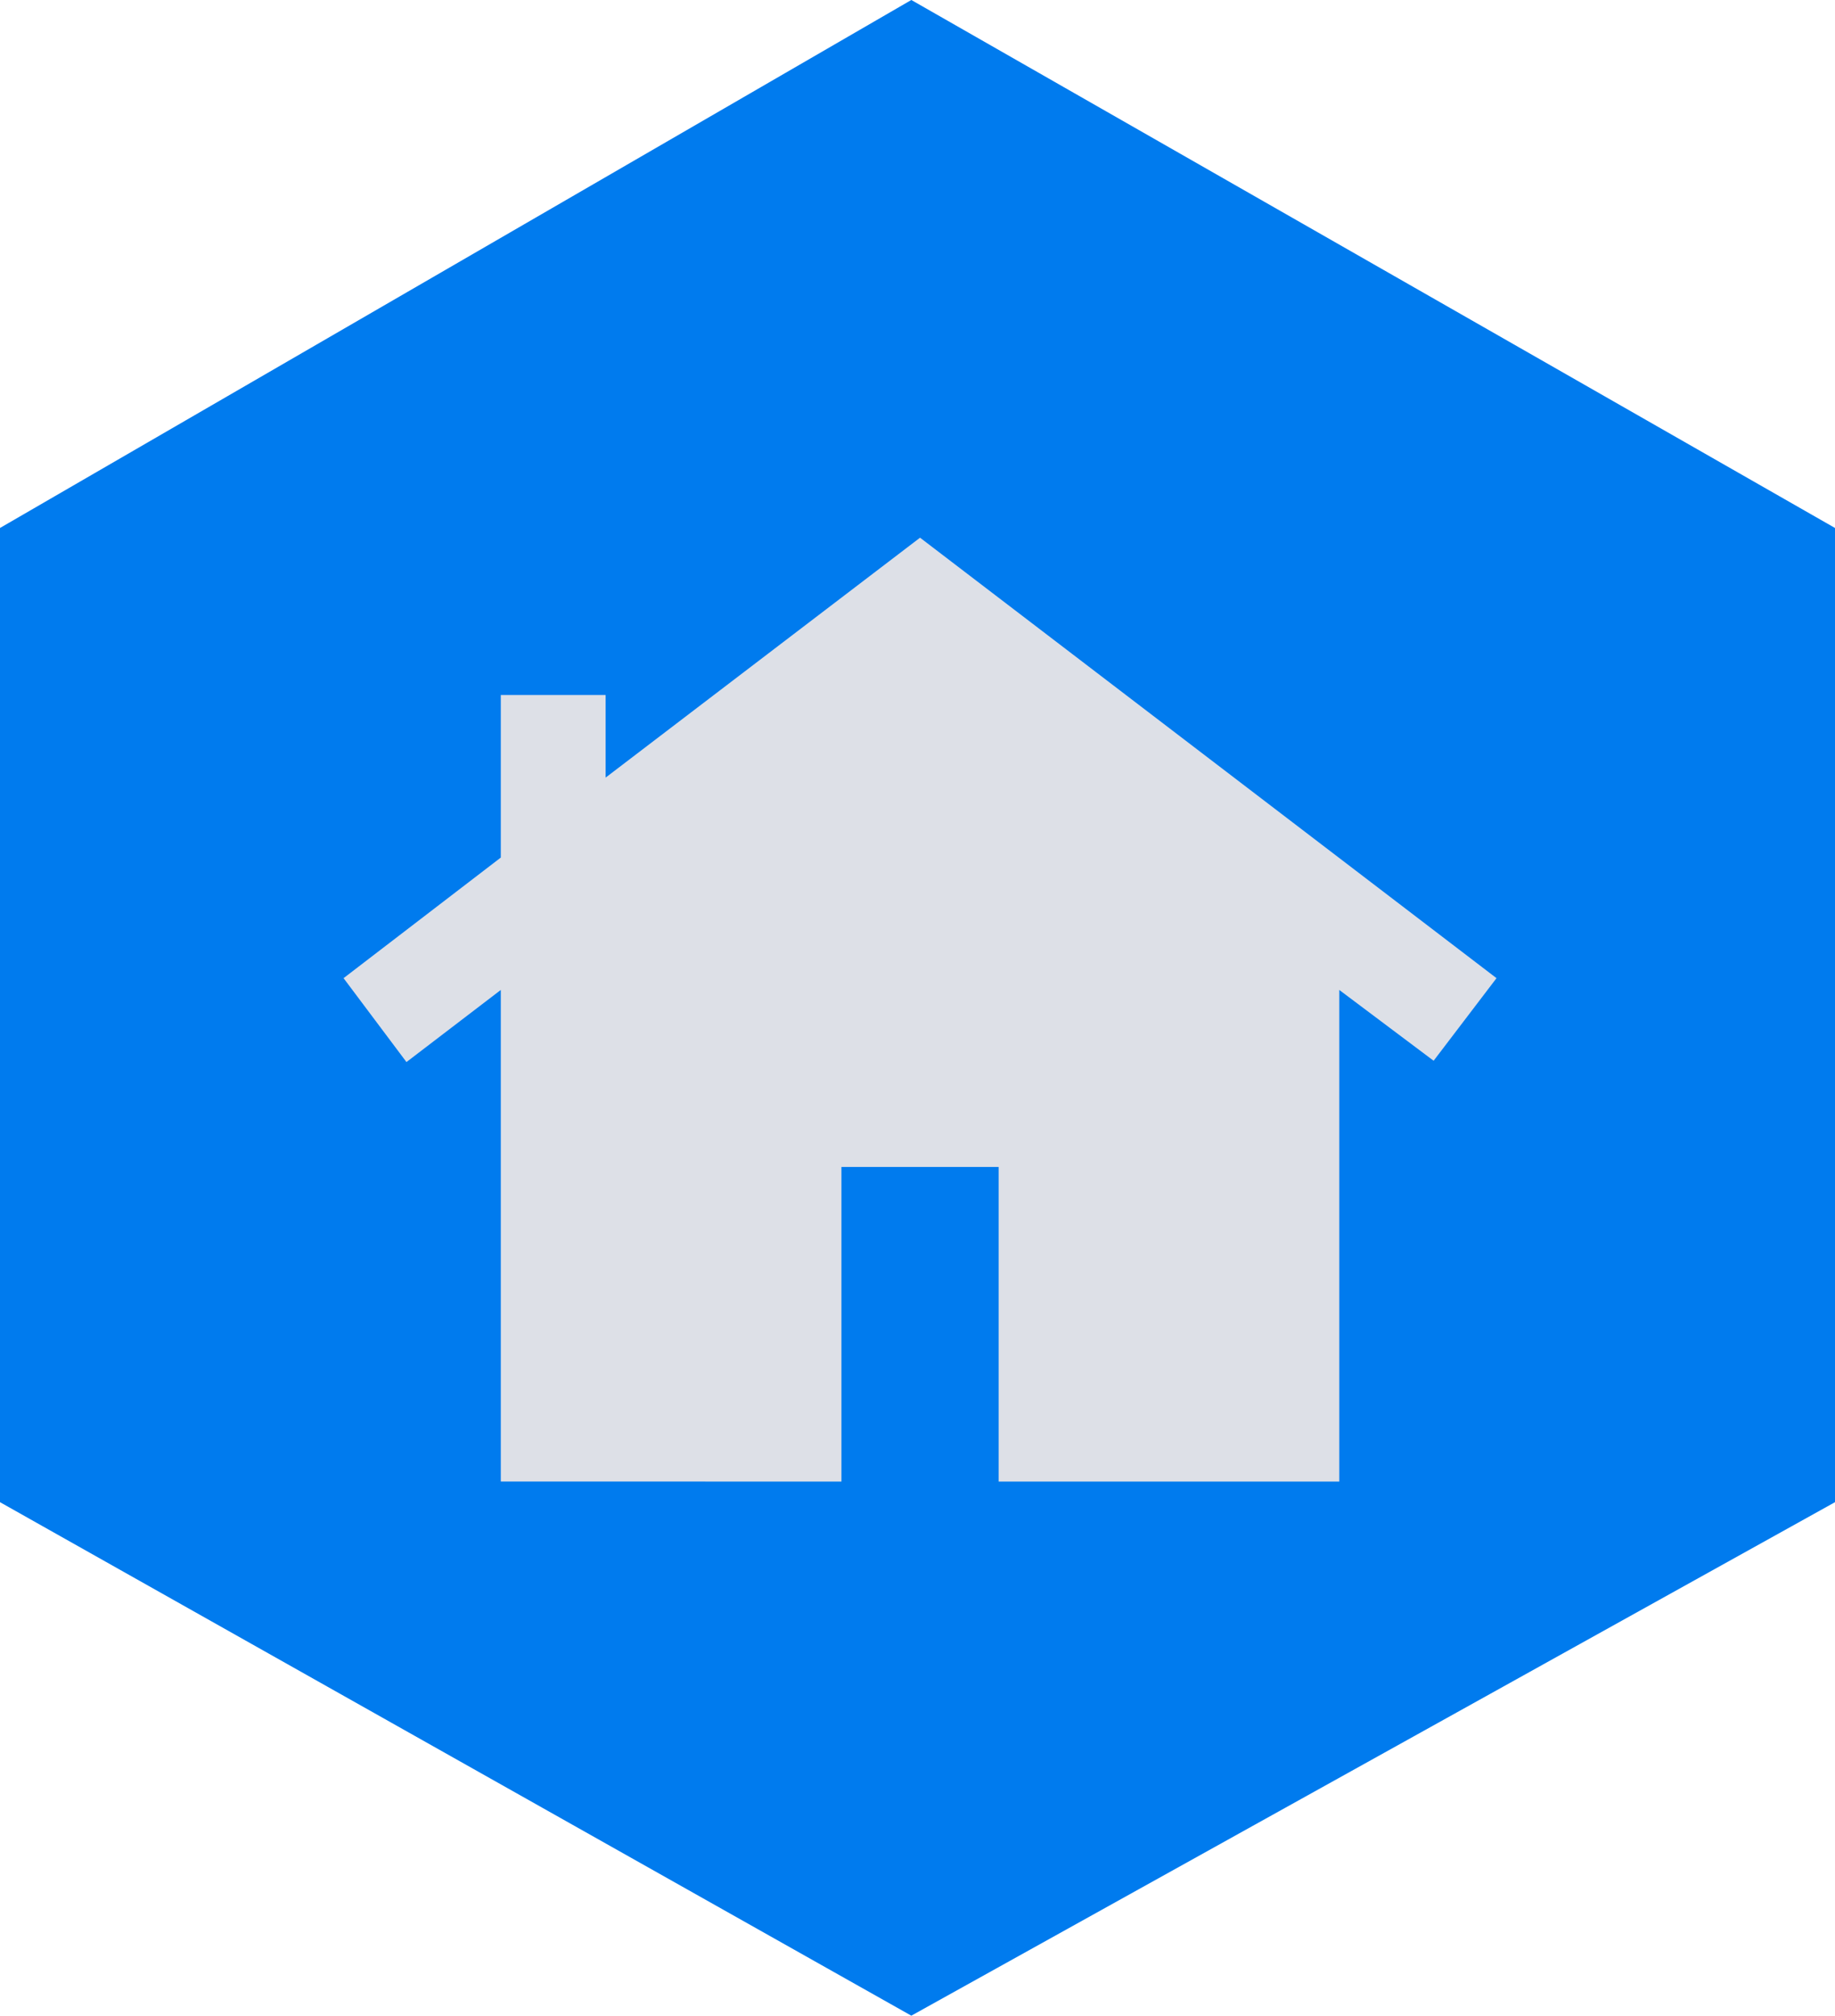<svg xmlns="http://www.w3.org/2000/svg" width="208.299" height="228.676" viewBox="0 0 208.299 228.676">
  <g id="installation" transform="translate(-338 -597)">
    <path id="Tracé_35" data-name="Tracé 35" d="M5052.544,1697.435V1586.913l103.448-59.9,104.851,59.9v110.522l-104.851,58.256Z" transform="translate(-4714.544 -930.015)" fill="#007bee"/>
    <path id="cottage_24dp_UNDEFINED_FILL1_wght400_GRAD0_opsz24" d="M57.847-732.92v-55.771l-10.708,8.18L40-790.029l17.847-13.682v-18.442h11.9v9.37L105.438-840l65.438,49.971-7.139,9.37-10.708-8.031v55.771H114.361v-35.693H96.515v35.693Z" transform="translate(337 1498)" fill="#dde0e7"/>
  </g>
</svg>
